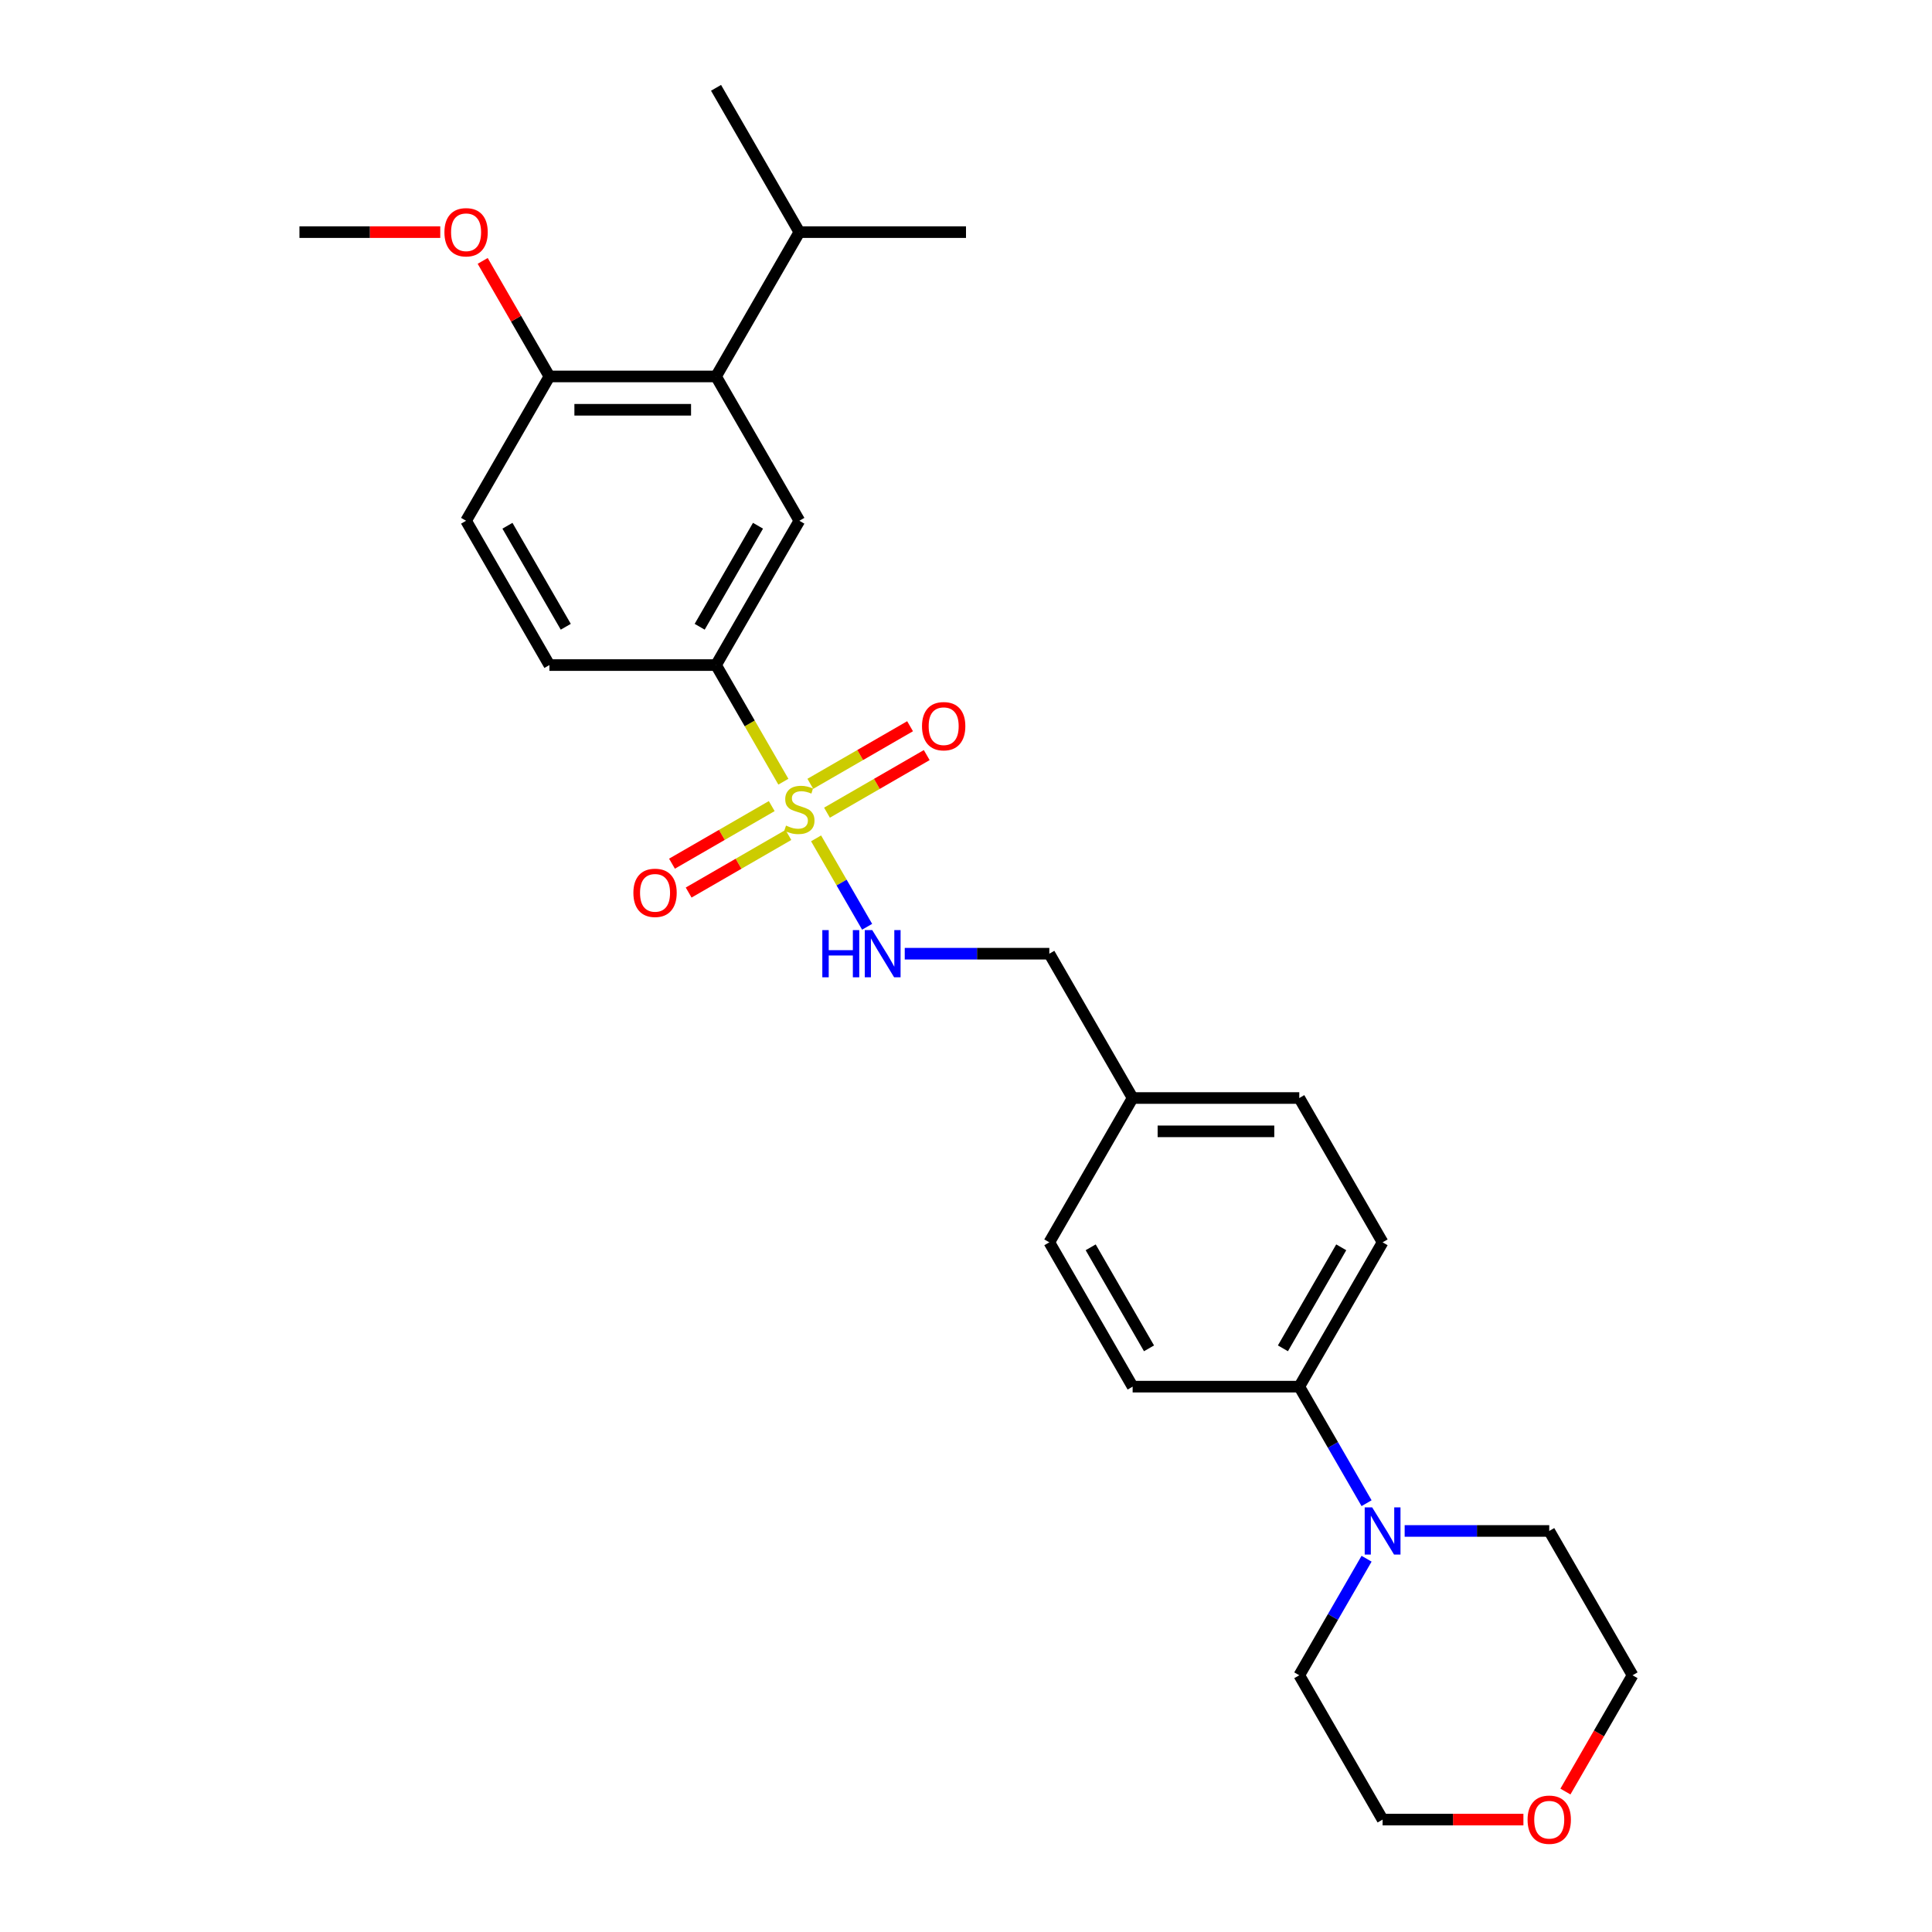 <?xml version='1.0' encoding='iso-8859-1'?>
<svg version='1.1' baseProfile='full'
              xmlns='http://www.w3.org/2000/svg'
                      xmlns:rdkit='http://www.rdkit.org/xml'
                      xmlns:xlink='http://www.w3.org/1999/xlink'
                  xml:space='preserve'
width='1000px' height='1000px' viewBox='0 0 1000 1000'>
<!-- END OF HEADER -->
<rect style='opacity:1.0;fill:#FFFFFF;stroke:none' width='1000' height='1000' x='0' y='0'> </rect>
<path class='bond-0' d='M 405.471,404.603 L 388.046,374.422' style='fill:none;fill-rule:evenodd;stroke:#CCCC00;stroke-width:6px;stroke-linecap:butt;stroke-linejoin:miter;stroke-opacity:1' />
<path class='bond-0' d='M 388.046,374.422 L 370.622,344.241' style='fill:none;fill-rule:evenodd;stroke:#000000;stroke-width:6px;stroke-linecap:butt;stroke-linejoin:miter;stroke-opacity:1' />
<path class='bond-3' d='M 422.403,433.929 L 435.615,456.813' style='fill:none;fill-rule:evenodd;stroke:#CCCC00;stroke-width:6px;stroke-linecap:butt;stroke-linejoin:miter;stroke-opacity:1' />
<path class='bond-3' d='M 435.615,456.813 L 448.827,479.698' style='fill:none;fill-rule:evenodd;stroke:#0000FF;stroke-width:6px;stroke-linecap:butt;stroke-linejoin:miter;stroke-opacity:1' />
<path class='bond-5' d='M 399.447,417.235 L 373.633,432.139' style='fill:none;fill-rule:evenodd;stroke:#CCCC00;stroke-width:6px;stroke-linecap:butt;stroke-linejoin:miter;stroke-opacity:1' />
<path class='bond-5' d='M 373.633,432.139 L 347.819,447.042' style='fill:none;fill-rule:evenodd;stroke:#FF0000;stroke-width:6px;stroke-linecap:butt;stroke-linejoin:miter;stroke-opacity:1' />
<path class='bond-5' d='M 408.072,432.174 L 382.258,447.078' style='fill:none;fill-rule:evenodd;stroke:#CCCC00;stroke-width:6px;stroke-linecap:butt;stroke-linejoin:miter;stroke-opacity:1' />
<path class='bond-5' d='M 382.258,447.078 L 356.444,461.982' style='fill:none;fill-rule:evenodd;stroke:#FF0000;stroke-width:6px;stroke-linecap:butt;stroke-linejoin:miter;stroke-opacity:1' />
<path class='bond-6' d='M 428.048,420.641 L 453.862,405.737' style='fill:none;fill-rule:evenodd;stroke:#CCCC00;stroke-width:6px;stroke-linecap:butt;stroke-linejoin:miter;stroke-opacity:1' />
<path class='bond-6' d='M 453.862,405.737 L 479.676,390.834' style='fill:none;fill-rule:evenodd;stroke:#FF0000;stroke-width:6px;stroke-linecap:butt;stroke-linejoin:miter;stroke-opacity:1' />
<path class='bond-6' d='M 419.423,405.702 L 445.237,390.798' style='fill:none;fill-rule:evenodd;stroke:#CCCC00;stroke-width:6px;stroke-linecap:butt;stroke-linejoin:miter;stroke-opacity:1' />
<path class='bond-6' d='M 445.237,390.798 L 471.051,375.894' style='fill:none;fill-rule:evenodd;stroke:#FF0000;stroke-width:6px;stroke-linecap:butt;stroke-linejoin:miter;stroke-opacity:1' />
<path class='bond-1' d='M 370.622,344.241 L 413.748,269.545' style='fill:none;fill-rule:evenodd;stroke:#000000;stroke-width:6px;stroke-linecap:butt;stroke-linejoin:miter;stroke-opacity:1' />
<path class='bond-1' d='M 362.151,324.412 L 392.339,272.124' style='fill:none;fill-rule:evenodd;stroke:#000000;stroke-width:6px;stroke-linecap:butt;stroke-linejoin:miter;stroke-opacity:1' />
<path class='bond-9' d='M 370.622,344.241 L 284.369,344.241' style='fill:none;fill-rule:evenodd;stroke:#000000;stroke-width:6px;stroke-linecap:butt;stroke-linejoin:miter;stroke-opacity:1' />
<path class='bond-2' d='M 413.748,269.545 L 370.622,194.848' style='fill:none;fill-rule:evenodd;stroke:#000000;stroke-width:6px;stroke-linecap:butt;stroke-linejoin:miter;stroke-opacity:1' />
<path class='bond-14' d='M 370.622,194.848 L 413.748,120.151' style='fill:none;fill-rule:evenodd;stroke:#000000;stroke-width:6px;stroke-linecap:butt;stroke-linejoin:miter;stroke-opacity:1' />
<path class='bond-27' d='M 370.622,194.848 L 284.369,194.848' style='fill:none;fill-rule:evenodd;stroke:#000000;stroke-width:6px;stroke-linecap:butt;stroke-linejoin:miter;stroke-opacity:1' />
<path class='bond-27' d='M 357.684,212.098 L 297.307,212.098' style='fill:none;fill-rule:evenodd;stroke:#000000;stroke-width:6px;stroke-linecap:butt;stroke-linejoin:miter;stroke-opacity:1' />
<path class='bond-15' d='M 468.294,493.635 L 505.71,493.635' style='fill:none;fill-rule:evenodd;stroke:#0000FF;stroke-width:6px;stroke-linecap:butt;stroke-linejoin:miter;stroke-opacity:1' />
<path class='bond-15' d='M 505.71,493.635 L 543.126,493.635' style='fill:none;fill-rule:evenodd;stroke:#000000;stroke-width:6px;stroke-linecap:butt;stroke-linejoin:miter;stroke-opacity:1' />
<path class='bond-4' d='M 707.334,778.052 L 689.919,747.888' style='fill:none;fill-rule:evenodd;stroke:#0000FF;stroke-width:6px;stroke-linecap:butt;stroke-linejoin:miter;stroke-opacity:1' />
<path class='bond-4' d='M 689.919,747.888 L 672.505,717.725' style='fill:none;fill-rule:evenodd;stroke:#000000;stroke-width:6px;stroke-linecap:butt;stroke-linejoin:miter;stroke-opacity:1' />
<path class='bond-20' d='M 727.051,792.421 L 764.467,792.421' style='fill:none;fill-rule:evenodd;stroke:#0000FF;stroke-width:6px;stroke-linecap:butt;stroke-linejoin:miter;stroke-opacity:1' />
<path class='bond-20' d='M 764.467,792.421 L 801.883,792.421' style='fill:none;fill-rule:evenodd;stroke:#000000;stroke-width:6px;stroke-linecap:butt;stroke-linejoin:miter;stroke-opacity:1' />
<path class='bond-21' d='M 707.334,806.791 L 689.919,836.954' style='fill:none;fill-rule:evenodd;stroke:#0000FF;stroke-width:6px;stroke-linecap:butt;stroke-linejoin:miter;stroke-opacity:1' />
<path class='bond-21' d='M 689.919,836.954 L 672.505,867.118' style='fill:none;fill-rule:evenodd;stroke:#000000;stroke-width:6px;stroke-linecap:butt;stroke-linejoin:miter;stroke-opacity:1' />
<path class='bond-7' d='M 672.505,717.725 L 715.631,643.028' style='fill:none;fill-rule:evenodd;stroke:#000000;stroke-width:6px;stroke-linecap:butt;stroke-linejoin:miter;stroke-opacity:1' />
<path class='bond-7' d='M 664.034,697.895 L 694.222,645.607' style='fill:none;fill-rule:evenodd;stroke:#000000;stroke-width:6px;stroke-linecap:butt;stroke-linejoin:miter;stroke-opacity:1' />
<path class='bond-28' d='M 672.505,717.725 L 586.252,717.725' style='fill:none;fill-rule:evenodd;stroke:#000000;stroke-width:6px;stroke-linecap:butt;stroke-linejoin:miter;stroke-opacity:1' />
<path class='bond-8' d='M 284.369,194.848 L 241.243,269.545' style='fill:none;fill-rule:evenodd;stroke:#000000;stroke-width:6px;stroke-linecap:butt;stroke-linejoin:miter;stroke-opacity:1' />
<path class='bond-19' d='M 284.369,194.848 L 267.104,164.943' style='fill:none;fill-rule:evenodd;stroke:#000000;stroke-width:6px;stroke-linecap:butt;stroke-linejoin:miter;stroke-opacity:1' />
<path class='bond-19' d='M 267.104,164.943 L 249.838,135.038' style='fill:none;fill-rule:evenodd;stroke:#FF0000;stroke-width:6px;stroke-linecap:butt;stroke-linejoin:miter;stroke-opacity:1' />
<path class='bond-10' d='M 284.369,344.241 L 241.243,269.545' style='fill:none;fill-rule:evenodd;stroke:#000000;stroke-width:6px;stroke-linecap:butt;stroke-linejoin:miter;stroke-opacity:1' />
<path class='bond-10' d='M 292.84,324.412 L 262.651,272.124' style='fill:none;fill-rule:evenodd;stroke:#000000;stroke-width:6px;stroke-linecap:butt;stroke-linejoin:miter;stroke-opacity:1' />
<path class='bond-11' d='M 788.514,941.815 L 752.072,941.815' style='fill:none;fill-rule:evenodd;stroke:#FF0000;stroke-width:6px;stroke-linecap:butt;stroke-linejoin:miter;stroke-opacity:1' />
<path class='bond-11' d='M 752.072,941.815 L 715.631,941.815' style='fill:none;fill-rule:evenodd;stroke:#000000;stroke-width:6px;stroke-linecap:butt;stroke-linejoin:miter;stroke-opacity:1' />
<path class='bond-29' d='M 810.259,927.307 L 827.634,897.212' style='fill:none;fill-rule:evenodd;stroke:#FF0000;stroke-width:6px;stroke-linecap:butt;stroke-linejoin:miter;stroke-opacity:1' />
<path class='bond-29' d='M 827.634,897.212 L 845.009,867.118' style='fill:none;fill-rule:evenodd;stroke:#000000;stroke-width:6px;stroke-linecap:butt;stroke-linejoin:miter;stroke-opacity:1' />
<path class='bond-12' d='M 715.631,643.028 L 672.505,568.331' style='fill:none;fill-rule:evenodd;stroke:#000000;stroke-width:6px;stroke-linecap:butt;stroke-linejoin:miter;stroke-opacity:1' />
<path class='bond-13' d='M 586.252,717.725 L 543.126,643.028' style='fill:none;fill-rule:evenodd;stroke:#000000;stroke-width:6px;stroke-linecap:butt;stroke-linejoin:miter;stroke-opacity:1' />
<path class='bond-13' d='M 594.723,697.895 L 564.534,645.607' style='fill:none;fill-rule:evenodd;stroke:#000000;stroke-width:6px;stroke-linecap:butt;stroke-linejoin:miter;stroke-opacity:1' />
<path class='bond-24' d='M 413.748,120.151 L 500,120.151' style='fill:none;fill-rule:evenodd;stroke:#000000;stroke-width:6px;stroke-linecap:butt;stroke-linejoin:miter;stroke-opacity:1' />
<path class='bond-25' d='M 413.748,120.151 L 370.622,45.455' style='fill:none;fill-rule:evenodd;stroke:#000000;stroke-width:6px;stroke-linecap:butt;stroke-linejoin:miter;stroke-opacity:1' />
<path class='bond-16' d='M 543.126,493.635 L 586.252,568.331' style='fill:none;fill-rule:evenodd;stroke:#000000;stroke-width:6px;stroke-linecap:butt;stroke-linejoin:miter;stroke-opacity:1' />
<path class='bond-17' d='M 586.252,568.331 L 543.126,643.028' style='fill:none;fill-rule:evenodd;stroke:#000000;stroke-width:6px;stroke-linecap:butt;stroke-linejoin:miter;stroke-opacity:1' />
<path class='bond-18' d='M 586.252,568.331 L 672.505,568.331' style='fill:none;fill-rule:evenodd;stroke:#000000;stroke-width:6px;stroke-linecap:butt;stroke-linejoin:miter;stroke-opacity:1' />
<path class='bond-18' d='M 599.19,585.582 L 659.567,585.582' style='fill:none;fill-rule:evenodd;stroke:#000000;stroke-width:6px;stroke-linecap:butt;stroke-linejoin:miter;stroke-opacity:1' />
<path class='bond-26' d='M 227.874,120.151 L 191.432,120.151' style='fill:none;fill-rule:evenodd;stroke:#FF0000;stroke-width:6px;stroke-linecap:butt;stroke-linejoin:miter;stroke-opacity:1' />
<path class='bond-26' d='M 191.432,120.151 L 154.991,120.151' style='fill:none;fill-rule:evenodd;stroke:#000000;stroke-width:6px;stroke-linecap:butt;stroke-linejoin:miter;stroke-opacity:1' />
<path class='bond-23' d='M 801.883,792.421 L 845.009,867.118' style='fill:none;fill-rule:evenodd;stroke:#000000;stroke-width:6px;stroke-linecap:butt;stroke-linejoin:miter;stroke-opacity:1' />
<path class='bond-22' d='M 672.505,867.118 L 715.631,941.815' style='fill:none;fill-rule:evenodd;stroke:#000000;stroke-width:6px;stroke-linecap:butt;stroke-linejoin:miter;stroke-opacity:1' />
<path  class='atom-0' d='M 406.848 427.322
Q 407.124 427.425, 408.262 427.908
Q 409.401 428.391, 410.643 428.702
Q 411.919 428.978, 413.161 428.978
Q 415.473 428.978, 416.818 427.874
Q 418.164 426.735, 418.164 424.769
Q 418.164 423.423, 417.474 422.595
Q 416.818 421.767, 415.783 421.318
Q 414.748 420.87, 413.023 420.352
Q 410.85 419.697, 409.539 419.076
Q 408.262 418.455, 407.331 417.144
Q 406.434 415.833, 406.434 413.625
Q 406.434 410.554, 408.504 408.657
Q 410.608 406.759, 414.748 406.759
Q 417.577 406.759, 420.786 408.105
L 419.992 410.761
Q 417.06 409.554, 414.852 409.554
Q 412.471 409.554, 411.16 410.554
Q 409.849 411.52, 409.884 413.211
Q 409.884 414.522, 410.539 415.315
Q 411.229 416.109, 412.195 416.557
Q 413.196 417.006, 414.852 417.523
Q 417.06 418.213, 418.371 418.903
Q 419.682 419.593, 420.613 421.008
Q 421.579 422.388, 421.579 424.769
Q 421.579 428.15, 419.302 429.978
Q 417.06 431.772, 413.299 431.772
Q 411.126 431.772, 409.47 431.289
Q 407.848 430.841, 405.916 430.047
L 406.848 427.322
' fill='#CCCC00'/>
<path  class='atom-4' d='M 425.633 481.421
L 428.945 481.421
L 428.945 491.806
L 441.435 491.806
L 441.435 481.421
L 444.747 481.421
L 444.747 505.848
L 441.435 505.848
L 441.435 494.566
L 428.945 494.566
L 428.945 505.848
L 425.633 505.848
L 425.633 481.421
' fill='#0000FF'/>
<path  class='atom-4' d='M 451.474 481.421
L 459.479 494.359
Q 460.272 495.636, 461.549 497.947
Q 462.825 500.259, 462.894 500.397
L 462.894 481.421
L 466.137 481.421
L 466.137 505.848
L 462.791 505.848
L 454.2 491.703
Q 453.2 490.046, 452.13 488.149
Q 451.095 486.251, 450.784 485.665
L 450.784 505.848
L 447.61 505.848
L 447.61 481.421
L 451.474 481.421
' fill='#0000FF'/>
<path  class='atom-5' d='M 710.231 780.208
L 718.236 793.146
Q 719.029 794.422, 720.306 796.734
Q 721.582 799.045, 721.651 799.183
L 721.651 780.208
L 724.894 780.208
L 724.894 804.635
L 721.548 804.635
L 712.957 790.489
Q 711.956 788.833, 710.887 786.936
Q 709.852 785.038, 709.541 784.452
L 709.541 804.635
L 706.367 804.635
L 706.367 780.208
L 710.231 780.208
' fill='#0000FF'/>
<path  class='atom-6' d='M 327.838 462.133
Q 327.838 456.268, 330.736 452.99
Q 333.634 449.713, 339.051 449.713
Q 344.468 449.713, 347.366 452.99
Q 350.264 456.268, 350.264 462.133
Q 350.264 468.067, 347.331 471.448
Q 344.399 474.795, 339.051 474.795
Q 333.669 474.795, 330.736 471.448
Q 327.838 468.102, 327.838 462.133
M 339.051 472.035
Q 342.777 472.035, 344.778 469.551
Q 346.814 467.032, 346.814 462.133
Q 346.814 457.337, 344.778 454.922
Q 342.777 452.473, 339.051 452.473
Q 335.325 452.473, 333.289 454.888
Q 331.288 457.303, 331.288 462.133
Q 331.288 467.067, 333.289 469.551
Q 335.325 472.035, 339.051 472.035
' fill='#FF0000'/>
<path  class='atom-7' d='M 477.232 375.881
Q 477.232 370.016, 480.13 366.738
Q 483.028 363.46, 488.444 363.46
Q 493.861 363.46, 496.759 366.738
Q 499.657 370.016, 499.657 375.881
Q 499.657 381.815, 496.725 385.196
Q 493.792 388.543, 488.444 388.543
Q 483.062 388.543, 480.13 385.196
Q 477.232 381.849, 477.232 375.881
M 488.444 385.783
Q 492.17 385.783, 494.172 383.298
Q 496.207 380.78, 496.207 375.881
Q 496.207 371.085, 494.172 368.67
Q 492.17 366.221, 488.444 366.221
Q 484.718 366.221, 482.683 368.636
Q 480.682 371.051, 480.682 375.881
Q 480.682 380.814, 482.683 383.298
Q 484.718 385.783, 488.444 385.783
' fill='#FF0000'/>
<path  class='atom-12' d='M 790.67 941.884
Q 790.67 936.018, 793.568 932.741
Q 796.466 929.463, 801.883 929.463
Q 807.3 929.463, 810.198 932.741
Q 813.096 936.018, 813.096 941.884
Q 813.096 947.818, 810.163 951.199
Q 807.231 954.545, 801.883 954.545
Q 796.501 954.545, 793.568 951.199
Q 790.67 947.852, 790.67 941.884
M 801.883 951.785
Q 805.609 951.785, 807.61 949.301
Q 809.646 946.783, 809.646 941.884
Q 809.646 937.088, 807.61 934.673
Q 805.609 932.223, 801.883 932.223
Q 798.157 932.223, 796.121 934.638
Q 794.12 937.053, 794.12 941.884
Q 794.12 946.817, 796.121 949.301
Q 798.157 951.785, 801.883 951.785
' fill='#FF0000'/>
<path  class='atom-20' d='M 230.03 120.22
Q 230.03 114.355, 232.928 111.077
Q 235.826 107.8, 241.243 107.8
Q 246.66 107.8, 249.558 111.077
Q 252.456 114.355, 252.456 120.22
Q 252.456 126.154, 249.523 129.535
Q 246.591 132.882, 241.243 132.882
Q 235.861 132.882, 232.928 129.535
Q 230.03 126.189, 230.03 120.22
M 241.243 130.122
Q 244.969 130.122, 246.97 127.638
Q 249.006 125.119, 249.006 120.22
Q 249.006 115.425, 246.97 113.01
Q 244.969 110.56, 241.243 110.56
Q 237.517 110.56, 235.481 112.975
Q 233.48 115.39, 233.48 120.22
Q 233.48 125.154, 235.481 127.638
Q 237.517 130.122, 241.243 130.122
' fill='#FF0000'/>
</svg>
